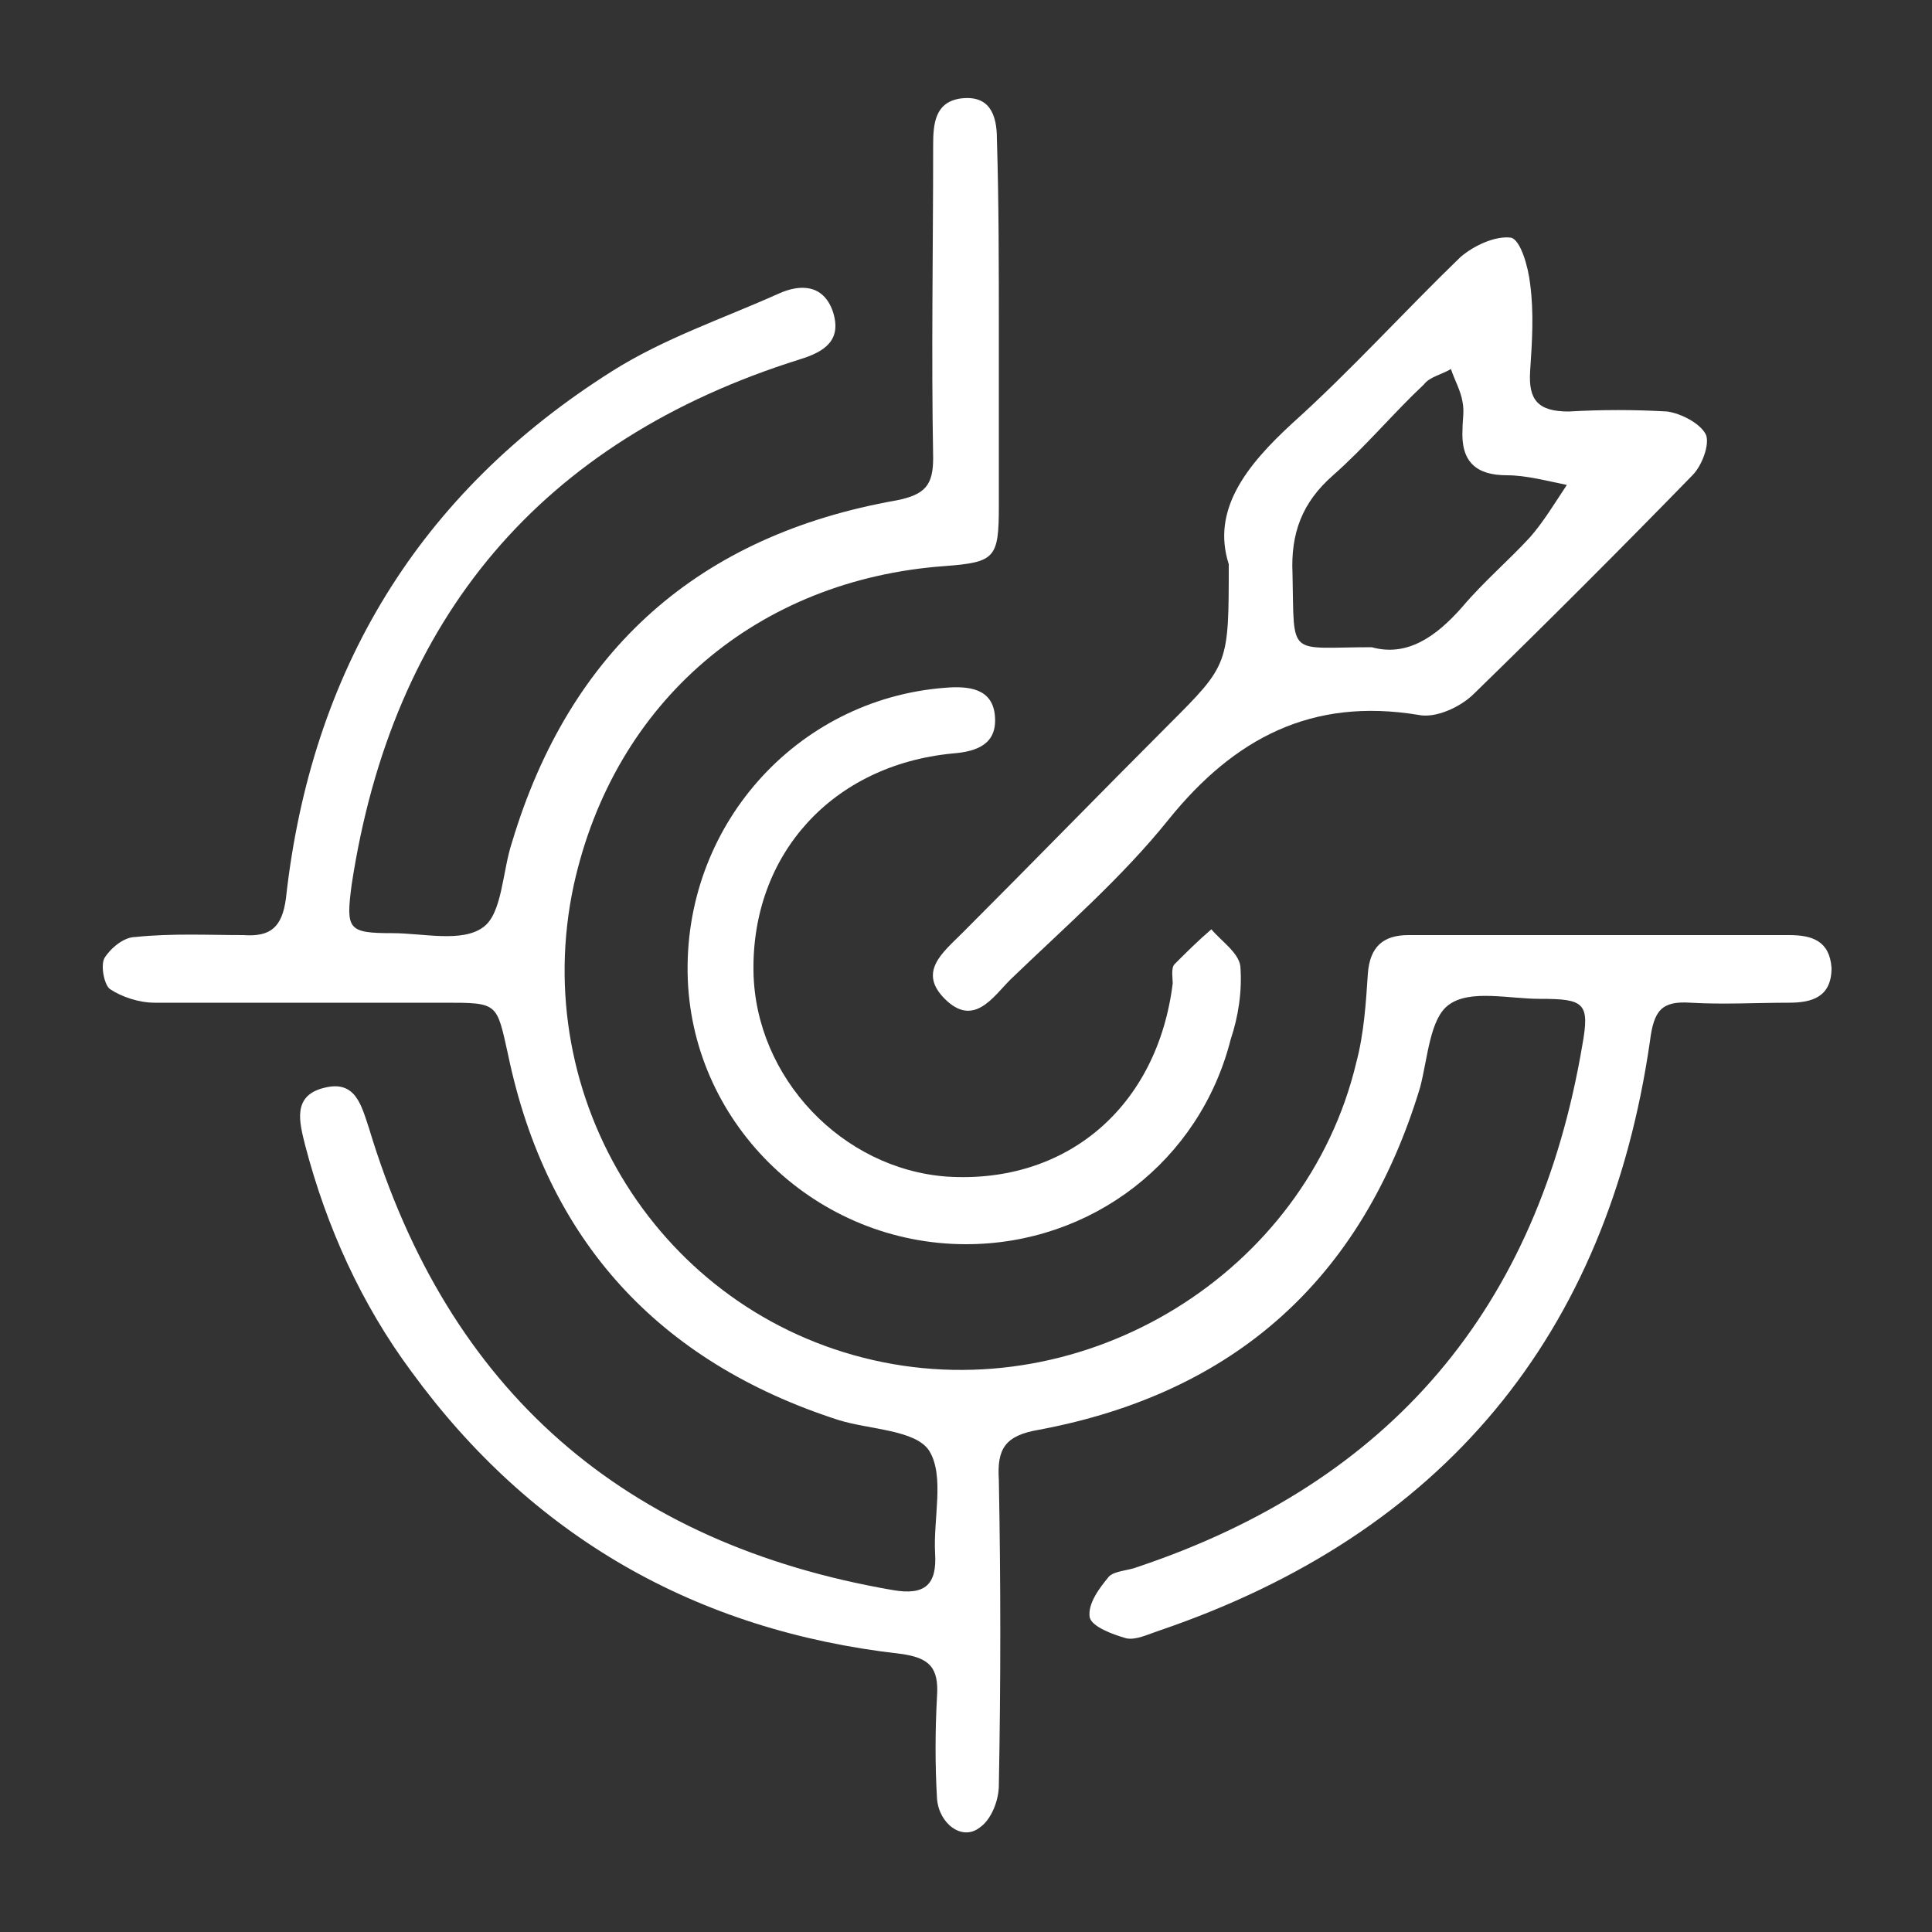 <?xml version="1.0" encoding="utf-8"?>
<!-- Generator: Adobe Illustrator 24.3.0, SVG Export Plug-In . SVG Version: 6.00 Build 0)  -->
<svg version="1.1" id="Capa_1" xmlns="http://www.w3.org/2000/svg" xmlns:xlink="http://www.w3.org/1999/xlink" x="0px" y="0px"
	 viewBox="0 0 100 100" style="enable-background:new 0 0 100 100;" xml:space="preserve">
<rect x="0" y="0" width="100" height="100" fill="#333333" stroke="none"/>
<style type="text/css">
	.st0{fill:#FFFFFF;}
</style>
<g>
	<path class="st0" d="M51.7,17.2c0,3,0,6,0,9c0,2.7-0.2,2.9-2.8,3.1c-9.7,0.7-17.1,7-19.2,16.5c-2.4,11.1,4.5,22.1,15.5,24.6
		c11,2.5,22.4-4.5,25-15.4c0.4-1.5,0.5-3.1,0.6-4.6c0.1-1.4,0.8-2,2.1-2c6.6,0,13.1,0,19.7,0c1.2,0,2.1,0.3,2.2,1.7
		c0,1.5-1,1.8-2.2,1.8c-1.7,0-3.4,0.1-5.1,0c-1.5-0.1-1.9,0.4-2.1,2C83.2,69.1,74.7,79.4,60,84.4c-0.6,0.2-1.2,0.5-1.7,0.4
		c-0.7-0.2-1.8-0.6-1.9-1.1c-0.1-0.7,0.5-1.5,1-2.1c0.3-0.3,1-0.3,1.5-0.5c13.1-4.4,20.7-13.4,23-27c0.4-2.2,0.1-2.4-2.2-2.4
		c-1.6,0-3.6-0.5-4.7,0.3c-1,0.7-1.1,2.8-1.5,4.3c-3,9.9-9.6,15.8-19.7,17.7c-1.8,0.3-2.2,1-2.1,2.6c0.1,5.3,0.1,10.5,0,15.8
		c0,0.8-0.4,1.8-1,2.2c-0.9,0.7-2.1-0.2-2.2-1.5c-0.1-1.7-0.1-3.5,0-5.3c0.1-1.5-0.4-2-1.9-2.2C36,84.4,27.5,79.5,21.3,71
		c-2.6-3.5-4.4-7.5-5.5-11.7c-0.3-1.2-0.7-2.6,1-3c1.6-0.4,1.9,0.9,2.3,2.1c4.1,13.6,13.2,21.5,27.1,23.9c1.7,0.3,2.3-0.3,2.2-1.9
		c-0.1-1.8,0.5-4-0.3-5.3c-0.7-1.1-3.1-1.1-4.7-1.6c-9.3-3-15.1-9.3-17.1-18.9c-0.6-2.7-0.5-2.7-3.3-2.7c-5,0-10,0-15,0
		c-0.8,0-1.7-0.3-2.3-0.7c-0.3-0.2-0.5-1.2-0.3-1.6c0.3-0.5,1-1.1,1.6-1.1c1.9-0.2,3.8-0.1,5.6-0.1c1.4,0.1,2-0.4,2.2-1.9
		c1.3-11.8,6.9-21,16.9-27.3c2.7-1.7,5.7-2.7,8.6-4c1.1-0.5,2.3-0.5,2.8,0.9c0.5,1.5-0.4,2.1-1.7,2.5C28,22.8,20.3,32,18.2,45.8
		c-0.3,2.3-0.2,2.5,2.1,2.5c1.6,0,3.6,0.5,4.7-0.3c1-0.7,1-2.9,1.5-4.4c3-10,9.7-15.9,19.9-17.7c1.5-0.3,1.9-0.8,1.9-2.2
		c-0.1-5.4,0-10.8,0-16.2c0-1.1,0.1-2.2,1.4-2.4c1.5-0.2,1.9,0.8,1.9,2.1C51.7,10.5,51.7,13.8,51.7,17.2z"/>
	<path class="st0" d="M63.6,29.2c-0.9-2.8,0.9-5.1,3.3-7.3c3-2.7,5.8-5.8,8.7-8.6c0.7-0.6,1.8-1.1,2.6-1c0.5,0.1,0.9,1.5,1,2.4
		c0.2,1.5,0.1,3,0,4.5c-0.1,1.5,0.4,2.1,2,2.1c1.7-0.1,3.4-0.1,5.1,0c0.7,0.1,1.7,0.6,2,1.2c0.2,0.5-0.2,1.6-0.7,2.1
		c-3.7,3.8-7.5,7.6-11.3,11.3c-0.7,0.7-2,1.3-2.9,1.1c-5.5-0.9-9.5,1.2-12.9,5.4c-2.4,3-5.4,5.6-8.2,8.3c-0.9,0.9-1.9,2.5-3.4,1
		c-1.4-1.4-0.1-2.4,0.9-3.4c3.6-3.6,7.1-7.2,10.7-10.8C63.6,34.4,63.6,34.4,63.6,29.2z M71,33.5c1.8,0.5,3.3-0.5,4.7-2.1
		c1.1-1.3,2.4-2.4,3.5-3.6c0.7-0.8,1.3-1.8,1.9-2.7c-1-0.2-2.1-0.5-3.1-0.5c-1.6,0-2.4-0.7-2.3-2.4c0-0.5,0.1-0.9,0-1.4
		c-0.1-0.6-0.4-1.1-0.6-1.7c-0.5,0.3-1.1,0.4-1.4,0.8c-1.6,1.5-3,3.2-4.7,4.7c-1.6,1.4-2.2,3-2.1,5.1C67,34.1,66.6,33.5,71,33.5z"/>
	<path class="st0" d="M50,64.4c-7.7,0-14.1-6.1-14.4-13.7c-0.3-7.9,5.6-14.5,13.3-15.1c1.2-0.1,2.5,0,2.6,1.5
		c0.1,1.4-0.9,1.8-2.2,1.9c-6.2,0.6-10.4,5.2-10.3,11.3c0.1,5.5,4.6,10.2,10,10.6c6.2,0.4,10.9-3.6,11.7-10c0-0.3-0.1-0.8,0.1-1
		c0.6-0.6,1.2-1.2,1.9-1.8c0.5,0.6,1.4,1.2,1.5,1.9c0.1,1.3-0.1,2.6-0.5,3.8C62.1,60.1,56.5,64.4,50,64.4z"/>
</g>
</svg>
